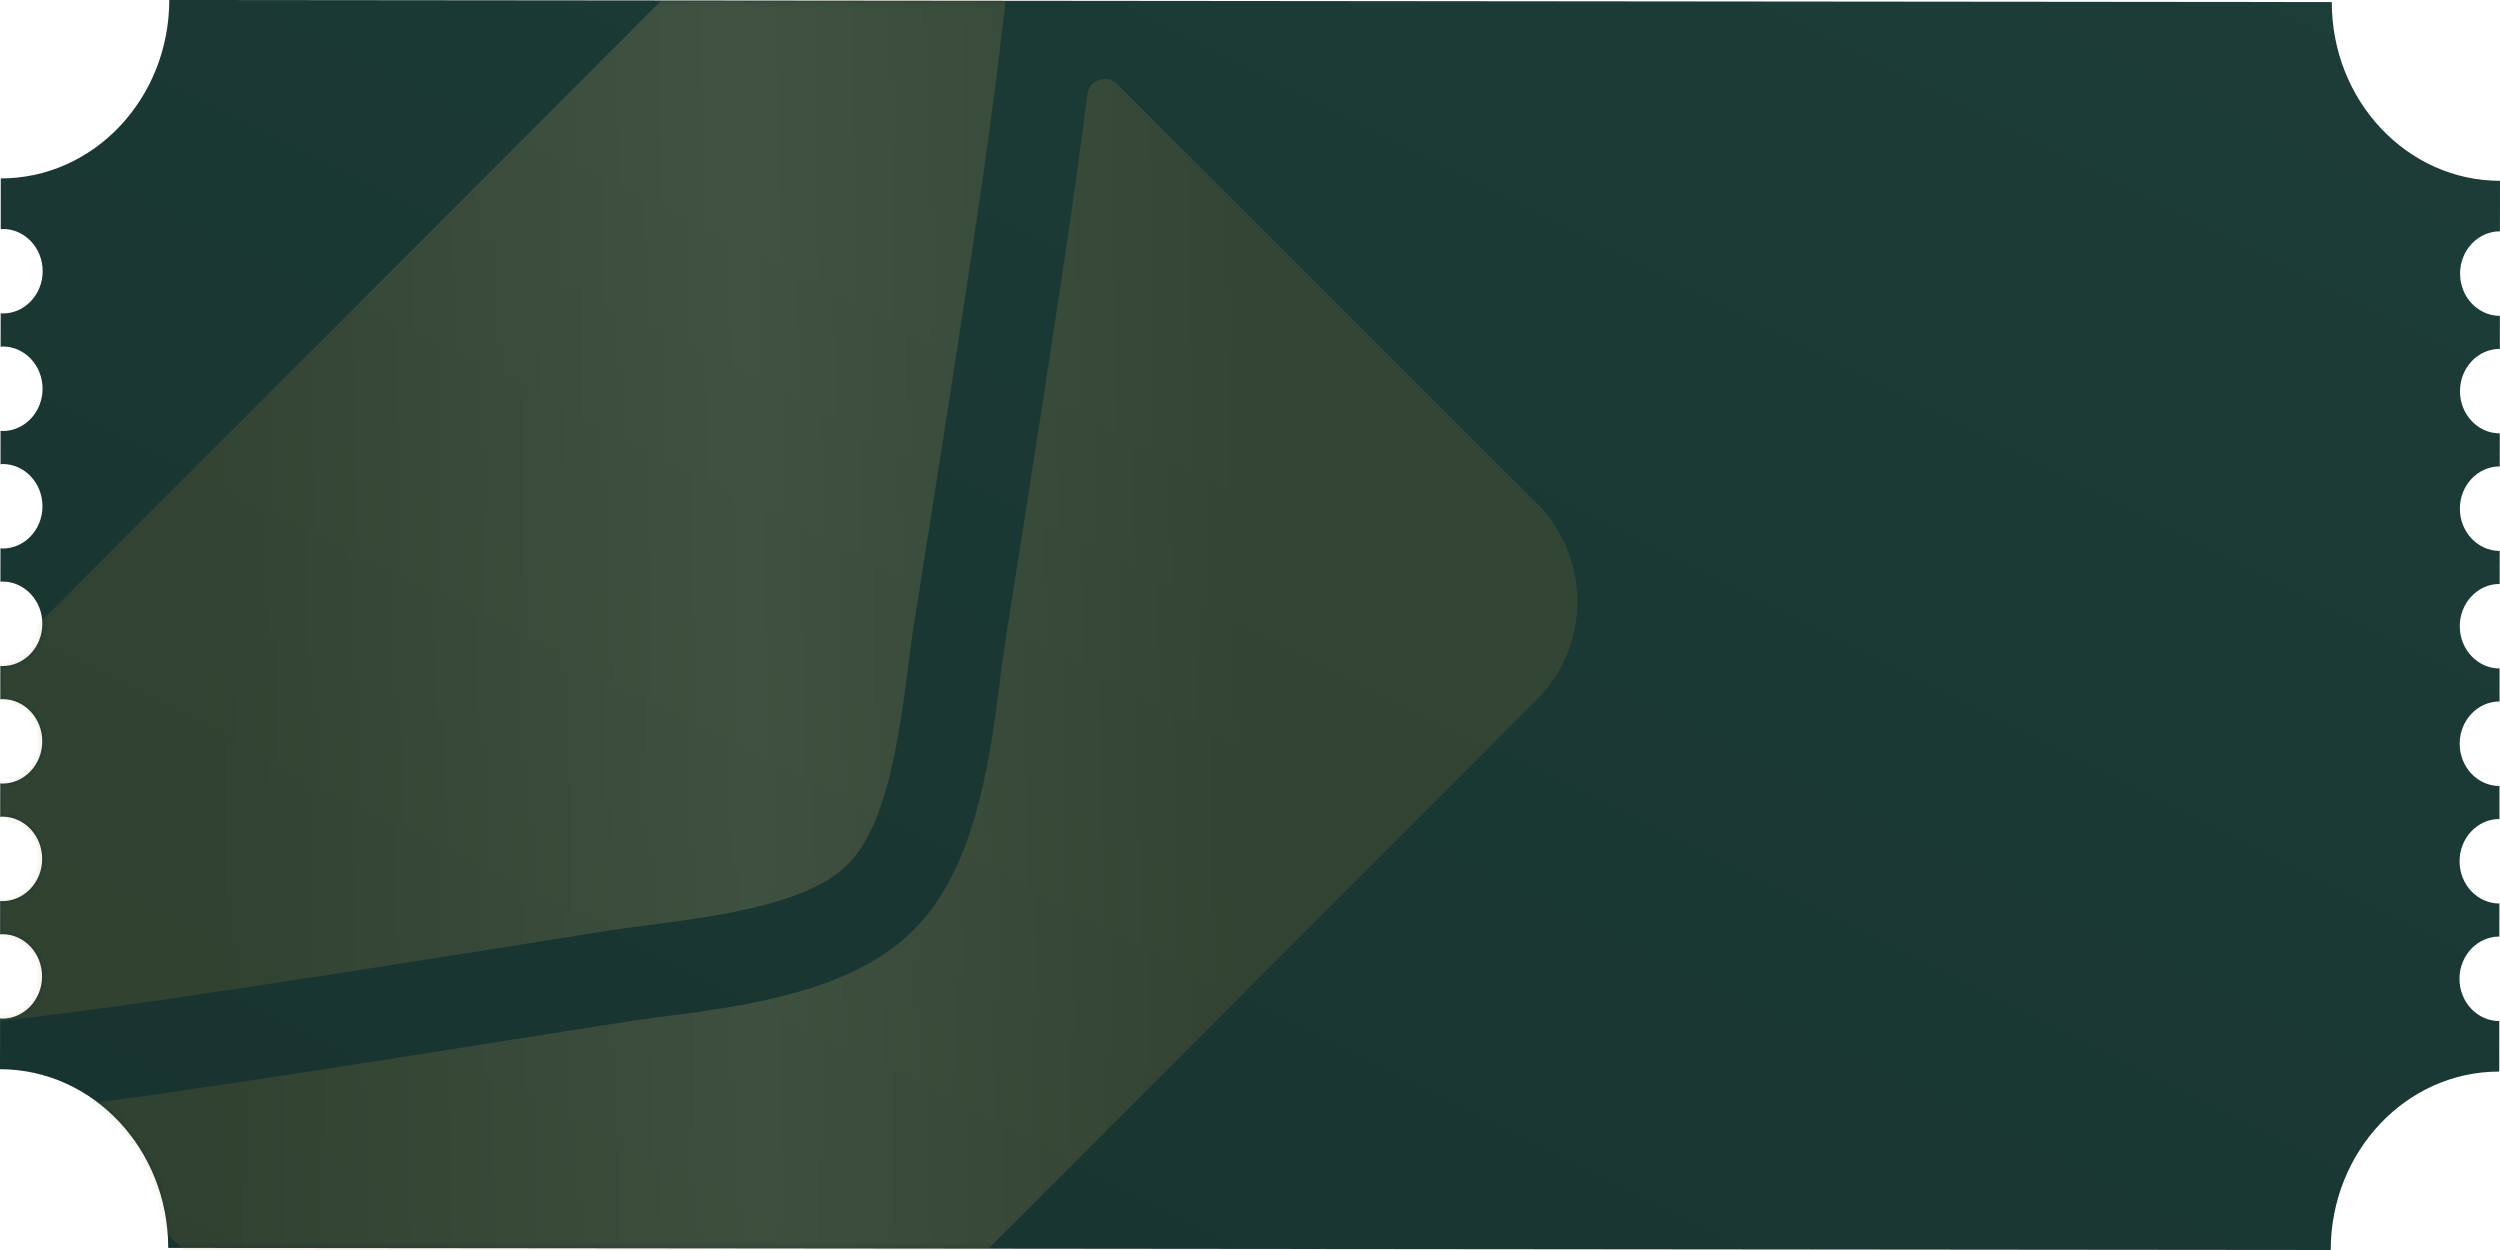 <svg width="450" height="225" viewBox="0 0 450 225" fill="none" xmlns="http://www.w3.org/2000/svg">
<path d="M0.395 183.36C0.262 183.36 0.142 183.328 0.009 183.319L0 192.457C16.738 192.47 30.294 206.875 30.277 224.626L419.53 225C419.547 207.249 433.125 192.871 449.863 192.885L449.871 183.793C445.916 183.788 442.7 180.373 442.704 176.178C442.709 171.983 445.929 168.577 449.884 168.577L449.888 162.635C445.934 162.631 442.722 159.215 442.722 155.02C442.726 150.83 445.946 147.419 449.901 147.424L449.906 141.482C445.951 141.478 442.739 138.062 442.743 133.867C442.743 129.672 445.964 126.262 449.918 126.266L449.923 120.325C445.968 120.32 442.756 116.905 442.76 112.71C442.765 108.515 445.985 105.109 449.936 105.113L449.944 99.167C445.989 99.162 442.773 95.747 442.777 91.552C442.782 87.357 445.998 83.951 449.953 83.956L449.961 78.01C446.007 78.01 442.79 74.59 442.795 70.399C442.799 66.204 446.019 62.793 449.974 62.798L449.979 56.856C446.024 56.852 442.808 53.437 442.812 49.242C442.816 45.047 446.037 41.64 449.991 41.64L450 32.548C433.262 32.53 419.706 18.125 419.723 0.374L30.47 3.05176e-05C30.453 17.751 16.871 32.129 0.137 32.115L0.133 41.253C0.258 41.244 0.386 41.212 0.515 41.212C4.47 41.216 7.682 44.632 7.682 48.822C7.673 53.017 4.461 56.428 0.502 56.423C0.369 56.423 0.249 56.391 0.12 56.382L0.112 62.41C0.24 62.401 0.365 62.369 0.498 62.369C4.449 62.369 7.665 65.789 7.661 69.98C7.656 74.175 4.44 77.585 0.485 77.581C0.352 77.581 0.228 77.544 0.099 77.54L0.094 83.563C0.228 83.559 0.348 83.522 0.481 83.522C4.431 83.527 7.652 86.942 7.643 91.137C7.643 95.332 4.423 98.739 0.468 98.734C0.335 98.734 0.21 98.702 0.082 98.693L0.077 104.721C0.206 104.712 0.331 104.68 0.464 104.68C4.419 104.684 7.63 108.1 7.622 112.295C7.622 116.485 4.401 119.896 0.451 119.891C0.318 119.891 0.198 119.855 0.064 119.85L0.06 125.879C0.189 125.869 0.313 125.838 0.442 125.838C4.401 125.838 7.613 129.253 7.609 133.448C7.605 137.643 4.388 141.049 0.429 141.049C0.296 141.049 0.176 141.013 0.047 141.008L0.039 147.032C0.167 147.027 0.292 146.991 0.425 146.991C4.38 146.995 7.592 150.41 7.592 154.605C7.588 158.8 4.367 162.207 0.412 162.207C0.279 162.207 0.159 162.17 0.026 162.161L0.021 168.189C0.155 168.18 0.275 168.148 0.408 168.148C4.363 168.153 7.579 171.568 7.575 175.763C7.57 179.953 4.35 183.364 0.395 183.36Z" fill="url(#paint0_linear_194_1297)"/>
<mask id="mask0_194_1297" style="mask-type:alpha" maskUnits="userSpaceOnUse" x="0" y="0" width="450" height="225">
<path d="M0.395 183.36C0.262 183.36 0.142 183.328 0.009 183.319L0 192.457C16.738 192.47 30.294 206.875 30.277 224.626L419.53 225C419.547 207.249 433.125 192.871 449.863 192.885L449.871 183.793C445.916 183.788 442.7 180.373 442.704 176.178C442.709 171.983 445.929 168.577 449.884 168.577L449.888 162.635C445.934 162.631 442.722 159.215 442.722 155.02C442.726 150.83 445.946 147.419 449.901 147.424L449.906 141.482C445.951 141.478 442.739 138.062 442.743 133.867C442.743 129.672 445.964 126.262 449.918 126.266L449.923 120.325C445.968 120.32 442.756 116.905 442.76 112.71C442.765 108.515 445.985 105.109 449.936 105.113L449.944 99.167C445.989 99.162 442.773 95.747 442.777 91.552C442.782 87.357 445.998 83.951 449.953 83.956L449.961 78.01C446.007 78.01 442.79 74.59 442.795 70.399C442.799 66.204 446.019 62.793 449.974 62.798L449.979 56.856C446.024 56.852 442.808 53.437 442.812 49.242C442.816 45.047 446.037 41.64 449.991 41.64L450 32.548C433.262 32.53 419.706 18.125 419.723 0.374L30.47 3.05176e-05C30.453 17.751 16.871 32.129 0.137 32.115L0.133 41.253C0.258 41.244 0.386 41.212 0.515 41.212C4.47 41.216 7.682 44.632 7.682 48.822C7.673 53.017 4.461 56.428 0.502 56.423C0.369 56.423 0.249 56.391 0.12 56.382L0.112 62.41C0.24 62.401 0.365 62.369 0.498 62.369C4.449 62.369 7.665 65.789 7.661 69.98C7.656 74.175 4.44 77.585 0.485 77.581C0.352 77.581 0.228 77.544 0.099 77.54L0.094 83.563C0.228 83.559 0.348 83.522 0.481 83.522C4.431 83.527 7.652 86.942 7.643 91.137C7.643 95.332 4.423 98.739 0.468 98.734C0.335 98.734 0.21 98.702 0.082 98.693L0.077 104.721C0.206 104.712 0.331 104.68 0.464 104.68C4.419 104.684 7.63 108.1 7.622 112.295C7.622 116.485 4.401 119.896 0.451 119.891C0.318 119.891 0.198 119.855 0.064 119.85L0.06 125.879C0.189 125.869 0.313 125.838 0.442 125.838C4.401 125.838 7.613 129.253 7.609 133.448C7.605 137.643 4.388 141.049 0.429 141.049C0.296 141.049 0.176 141.013 0.047 141.008L0.039 147.032C0.167 147.027 0.292 146.991 0.425 146.991C4.38 146.995 7.592 150.41 7.592 154.605C7.588 158.8 4.367 162.207 0.412 162.207C0.279 162.207 0.159 162.17 0.026 162.161L0.021 168.189C0.155 168.18 0.275 168.148 0.408 168.148C4.363 168.153 7.579 171.568 7.575 175.763C7.57 179.953 4.35 183.364 0.395 183.36Z" fill="url(#paint1_linear_194_1297)"/>
</mask>
<g mask="url(#mask0_194_1297)">
<g opacity="0.2" filter="url(#filter0_d_194_1297)">
<path d="M175.744 -3.034C176.039 -5.617 179.249 -6.689 181.058 -4.881L256.566 70.557C266.35 80.333 266.358 96.203 256.582 105.987L103.122 259.587C93.347 269.372 77.477 269.379 67.692 259.604L-7.778 184.202C-9.625 182.357 -8.556 179.22 -5.936 178.886C8.752 177.034 27.868 174.221 92.856 163.894C106.325 161.784 131.421 160.592 144.443 147.41C157.723 134.34 158.892 108.726 160.916 95.771C171.184 30.774 173.906 11.656 175.744 -3.034ZM132.591 135.569C141.297 127.15 142.688 103.899 144.381 93.195C157.776 8.674 158.401 1.846 160.827 -18.306C161.305 -22.108 159.975 -25.945 157.243 -28.675L150.227 -35.684C140.443 -45.46 124.573 -45.452 114.797 -35.668L-38.662 117.932C-48.438 127.717 -48.431 143.587 -38.646 153.362L-31.631 160.371C-28.898 163.101 -25.096 164.391 -21.259 163.946C-1.146 161.465 5.719 160.871 90.228 147.398C100.93 145.696 124.18 144.283 132.591 135.569Z" fill="#C69E42"/>
<path d="M175.744 -3.034C176.039 -5.617 179.249 -6.689 181.058 -4.881L256.566 70.557C266.35 80.333 266.358 96.203 256.582 105.987L103.122 259.587C93.347 269.372 77.477 269.379 67.692 259.604L-7.778 184.202C-9.625 182.357 -8.556 179.22 -5.936 178.886C8.752 177.034 27.868 174.221 92.856 163.894C106.325 161.784 131.421 160.592 144.443 147.41C157.723 134.34 158.892 108.726 160.916 95.771C171.184 30.774 173.906 11.656 175.744 -3.034ZM132.591 135.569C141.297 127.15 142.688 103.899 144.381 93.195C157.776 8.674 158.401 1.846 160.827 -18.306C161.305 -22.108 159.975 -25.945 157.243 -28.675L150.227 -35.684C140.443 -45.46 124.573 -45.452 114.797 -35.668L-38.662 117.932C-48.438 127.717 -48.431 143.587 -38.646 153.362L-31.631 160.371C-28.898 163.101 -25.096 164.391 -21.259 163.946C-1.146 161.465 5.719 160.871 90.228 147.398C100.93 145.696 124.18 144.283 132.591 135.569Z" fill="url(#paint2_linear_194_1297)" fill-opacity="0.3"/>
</g>
</g>
<defs>
<filter id="filter0_d_194_1297" x="-120" y="-117" width="497.92" height="497.92" filterUnits="userSpaceOnUse" color-interpolation-filters="sRGB">
<feFlood flood-opacity="0" result="BackgroundImageFix"/>
<feColorMatrix in="SourceAlpha" type="matrix" values="0 0 0 0 0 0 0 0 0 0 0 0 0 0 0 0 0 0 127 0" result="hardAlpha"/>
<feOffset dx="20" dy="20"/>
<feGaussianBlur stdDeviation="30"/>
<feComposite in2="hardAlpha" operator="out"/>
<feColorMatrix type="matrix" values="0 0 0 0 0 0 0 0 0 0 0 0 0 0 0 0 0 0 0.25 0"/>
<feBlend mode="normal" in2="BackgroundImageFix" result="effect1_dropShadow_194_1297"/>
<feBlend mode="normal" in="SourceGraphic" in2="effect1_dropShadow_194_1297" result="shape"/>
</filter>
<linearGradient id="paint0_linear_194_1297" x1="0" y1="225" x2="180" y2="-135" gradientUnits="userSpaceOnUse">
<stop stop-color="#18332F"/>
<stop offset="1" stop-color="#1D3D38"/>
</linearGradient>
<linearGradient id="paint1_linear_194_1297" x1="0" y1="225" x2="180" y2="-135" gradientUnits="userSpaceOnUse">
<stop stop-color="#18332F"/>
<stop offset="1" stop-color="#1D3D38"/>
</linearGradient>
<linearGradient id="paint2_linear_194_1297" x1="14.788" y1="83.474" x2="203.634" y2="80.374" gradientUnits="userSpaceOnUse">
<stop stop-color="#1A1A1A"/>
<stop offset="0.531" stop-color="#F8F8F8"/>
<stop offset="1" stop-color="#1A1A1A"/>
</linearGradient>
</defs>
</svg>
